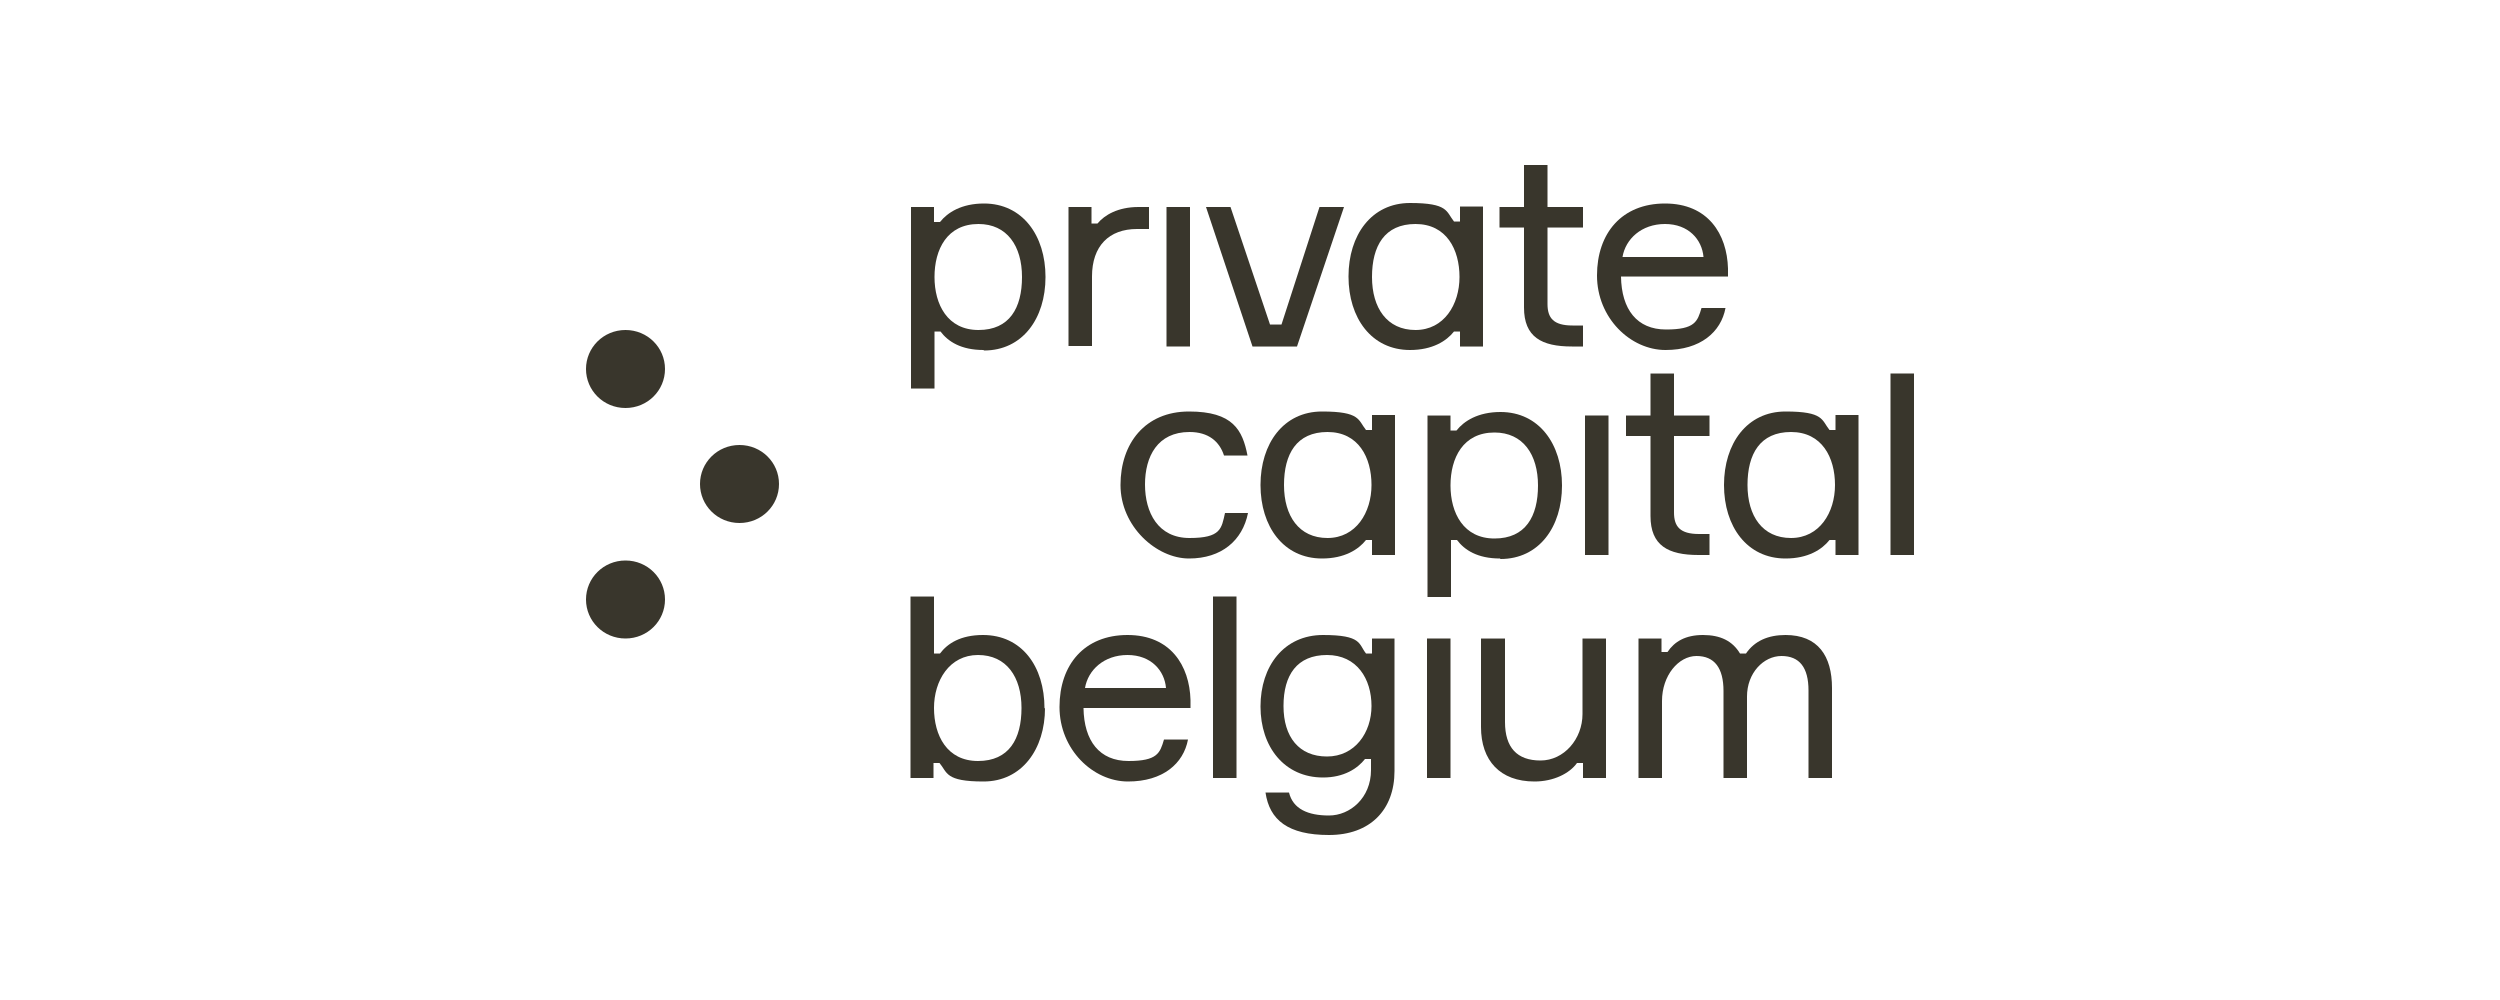 <?xml version="1.0" encoding="UTF-8"?>
<svg id="Calque_1" xmlns="http://www.w3.org/2000/svg" version="1.1" viewBox="0 0 500 200">
  <!-- Generator: Adobe Illustrator 30.1.0, SVG Export Plug-In . SVG Version: 2.1.1 Build 136)  -->
  <defs>
    <style>
      .st0 {
        fill: #39362c;
      }
    </style>
  </defs>
  <path class="st0" d="M204.3,141.6c0-6.2-3-10.6-8.7-10.6s-8.8,5.1-8.8,10.6,2.6,10.6,8.8,10.6,8.7-4.4,8.7-10.6ZM209,141.6c0,8.2-4.6,14.7-12.3,14.7s-7.2-1.8-8.8-3.7h-1.2v3h-4.6v-36.3h4.7v11.4h1.2c1.5-2,4.1-3.7,8.6-3.7,7.7,0,12.3,6.2,12.3,14.7h0Z"/>
  <path class="st0" d="M216.9,137.6h16.3c-.3-3.5-3-6.6-7.7-6.6s-7.9,3-8.5,6.6h0ZM238.1,141.6h-21.4c.1,6.6,3.2,10.6,9,10.6s6.3-1.6,7.1-4.3h4.8c-.9,4.8-5,8.4-12,8.4s-13.7-6.4-13.7-14.9,5-14.4,13.6-14.4,12.4,6.1,12.6,13v1.6h0Z"/>
  <rect class="st0" x="242.6" y="119.3" width="4.7" height="36.3"/>
  <path class="st0" d="M274.3,141.2c0-5.4-2.9-10.2-8.9-10.2s-8.7,4-8.7,10.2,3.1,10.1,8.7,10.1,8.9-4.8,8.9-10.1ZM278.9,127.7v26.5c0,7.8-4.9,12.8-13.1,12.8s-11.9-3-12.7-8.5h4.7c.8,3.3,3.8,4.6,8,4.6s8.4-3.5,8.4-9.1v-2.2h-1.2c-1.5,1.9-4.2,3.7-8.4,3.7-7.7,0-12.5-6.1-12.5-14.2s4.7-14.3,12.5-14.3,7.1,1.8,8.6,3.7h1.2v-3h4.6c0,0,0,0,0,0Z"/>
  <rect class="st0" x="285.4" y="127.7" width="4.7" height="27.9"/>
  <path class="st0" d="M301,127.7v16.7c0,5.1,2.4,7.7,7.1,7.7s8.4-4.3,8.4-9.3v-15.1h4.7v27.9h-4.6v-3h-1.2c-1.5,2.1-4.7,3.7-8.5,3.7-6.9,0-10.7-4.2-10.7-10.9v-17.7h4.7,0Z"/>
  <path class="st0" d="M366.4,137.5v18.1h-4.7v-17.5c0-4.6-1.8-6.9-5.4-6.9s-6.9,3.4-6.9,8.1v16.3h-4.7v-17.4c0-4.6-1.8-7-5.4-7s-6.9,3.9-6.9,9v15.4h-4.7v-27.9h4.6v2.7h1.2c1.4-2.1,3.6-3.4,7.1-3.4s5.9,1.2,7.4,3.7h1.2c1.7-2.5,4.4-3.7,7.9-3.7,6.5,0,9.3,4.2,9.3,10.6h0Z"/>
  <path class="st0" d="M249.6,102.6c-1.1,5.5-5.3,9.1-11.8,9.1s-13.7-6.4-13.7-14.7,4.9-14.7,13.7-14.7,10.7,3.7,11.7,8.8h-4.7c-.9-2.8-3.1-4.7-6.9-4.7-6.4,0-8.9,4.9-8.9,10.5s2.6,10.7,8.9,10.7,6.4-1.9,7.1-5h4.7Z"/>
  <path class="st0" d="M274.3,97c0-5.5-2.6-10.6-8.8-10.6s-8.7,4.4-8.7,10.6,3,10.6,8.7,10.6,8.8-5.1,8.8-10.6ZM279,83.1v27.9h-4.6v-3h-1.2c-1.5,1.9-4.3,3.7-8.8,3.7-7.7,0-12.3-6.4-12.3-14.7s4.6-14.7,12.3-14.7,7.2,1.7,8.8,3.7h1.2v-3h4.6Z"/>
  <rect class="st0" x="317" y="83.1" width="4.7" height="27.9"/>
  <path class="st0" d="M341.9,83.1v4.1h-7.1v15.3c0,2.8,1.2,4.3,5,4.3h2.1v4.2h-2.2c-6.1,0-9.6-1.9-9.6-7.8v-16h-4.9v-4.1h4.9v-8.4h4.7v8.4h7.1,0Z"/>
  <path class="st0" d="M367,97c0-5.5-2.6-10.6-8.8-10.6s-8.7,4.4-8.7,10.6,3,10.6,8.7,10.6,8.8-5.1,8.8-10.6ZM371.7,83.1v27.9h-4.6v-3h-1.2c-1.5,1.9-4.3,3.7-8.8,3.7-7.7,0-12.3-6.4-12.3-14.7s4.6-14.7,12.3-14.7,7.2,1.7,8.8,3.7h1.2v-3h4.6Z"/>
  <rect class="st0" x="378.1" y="74.7" width="4.7" height="36.3"/>
  <path class="st0" d="M298.9,86.5c-6.3,0-8.8,5.1-8.8,10.6s2.6,10.6,8.8,10.6,8.7-4.4,8.7-10.6-3-10.6-8.7-10.6h0ZM300,111.7c-4.5,0-7.1-1.7-8.6-3.7h-1.2v11.4h-4.7v-36.3h4.6v3h1.2c1.5-1.9,4.3-3.7,8.8-3.7,7.7,0,12.3,6.4,12.3,14.7s-4.6,14.7-12.3,14.7h0Z"/>
  <path class="st0" d="M229.8,45.8h-2.4c-5.6,0-9,3.4-9,9.5v13.9h-4.7v-27.8h4.6v3.3h1.2c1.4-1.7,4.1-3.3,8.2-3.3h2.1v4.4h0Z"/>
  <rect class="st0" x="233.3" y="41.4" width="4.7" height="27.9"/>
  <polygon class="st0" points="241.2 41.4 246.1 41.4 254 64.9 256.3 64.9 263.9 41.4 268.8 41.4 259.4 69.3 250.5 69.3 241.2 41.4 241.2 41.4"/>
  <path class="st0" d="M291.9,55.4c0-5.5-2.6-10.6-8.8-10.6s-8.7,4.4-8.7,10.6,3,10.6,8.7,10.6,8.8-5.1,8.8-10.6ZM296.6,41.4v27.9h-4.6v-3h-1.2c-1.5,1.9-4.3,3.7-8.8,3.7-7.7,0-12.3-6.4-12.3-14.7s4.6-14.7,12.3-14.7,7.2,1.7,8.8,3.7h1.2v-3h4.6Z"/>
  <path class="st0" d="M316.6,41.4v4.1h-7.1v15.3c0,2.8,1.2,4.3,5,4.3h2.1v4.2h-2.2c-6.1,0-9.6-1.9-9.6-7.8v-16h-4.9v-4.1h4.9v-8.4h4.7v8.4h7.1,0Z"/>
  <path class="st0" d="M324.4,51.4h16.3c-.3-3.5-3-6.6-7.7-6.6s-7.9,3-8.5,6.6h0ZM345.6,55.3h-21.4c.1,6.6,3.2,10.6,9,10.6s6.3-1.6,7.1-4.3h4.8c-.9,4.8-5,8.4-12,8.4s-13.7-6.4-13.7-14.9,5-14.4,13.6-14.4,12.4,6.1,12.6,13v1.6h0Z"/>
  <path class="st0" d="M195.7,44.8c-6.3,0-8.8,5.1-8.8,10.6s2.6,10.6,8.8,10.6,8.7-4.4,8.7-10.6-3-10.6-8.7-10.6ZM196.7,70c-4.5,0-7.1-1.7-8.6-3.7h-1.2v11.4h-4.7v-36.3h4.6v3h1.2c1.5-1.9,4.3-3.7,8.8-3.7,7.7,0,12.3,6.4,12.3,14.7s-4.6,14.7-12.3,14.7h0Z"/>
  <path class="st0" d="M147.9,104.6c4.4,0,7.9-3.5,7.9-7.8s-3.5-7.8-7.9-7.8-7.9,3.5-7.9,7.8,3.5,7.8,7.9,7.8Z"/>
  <path class="st0" d="M125.1,81.6c4.4,0,7.9-3.5,7.9-7.8s-3.5-7.8-7.9-7.8-7.9,3.5-7.9,7.8,3.5,7.8,7.9,7.8Z"/>
  <path class="st0" d="M125.1,127.7c4.4,0,7.9-3.5,7.9-7.8s-3.5-7.8-7.9-7.8-7.9,3.5-7.9,7.8,3.5,7.8,7.9,7.8Z"/>
</svg>
